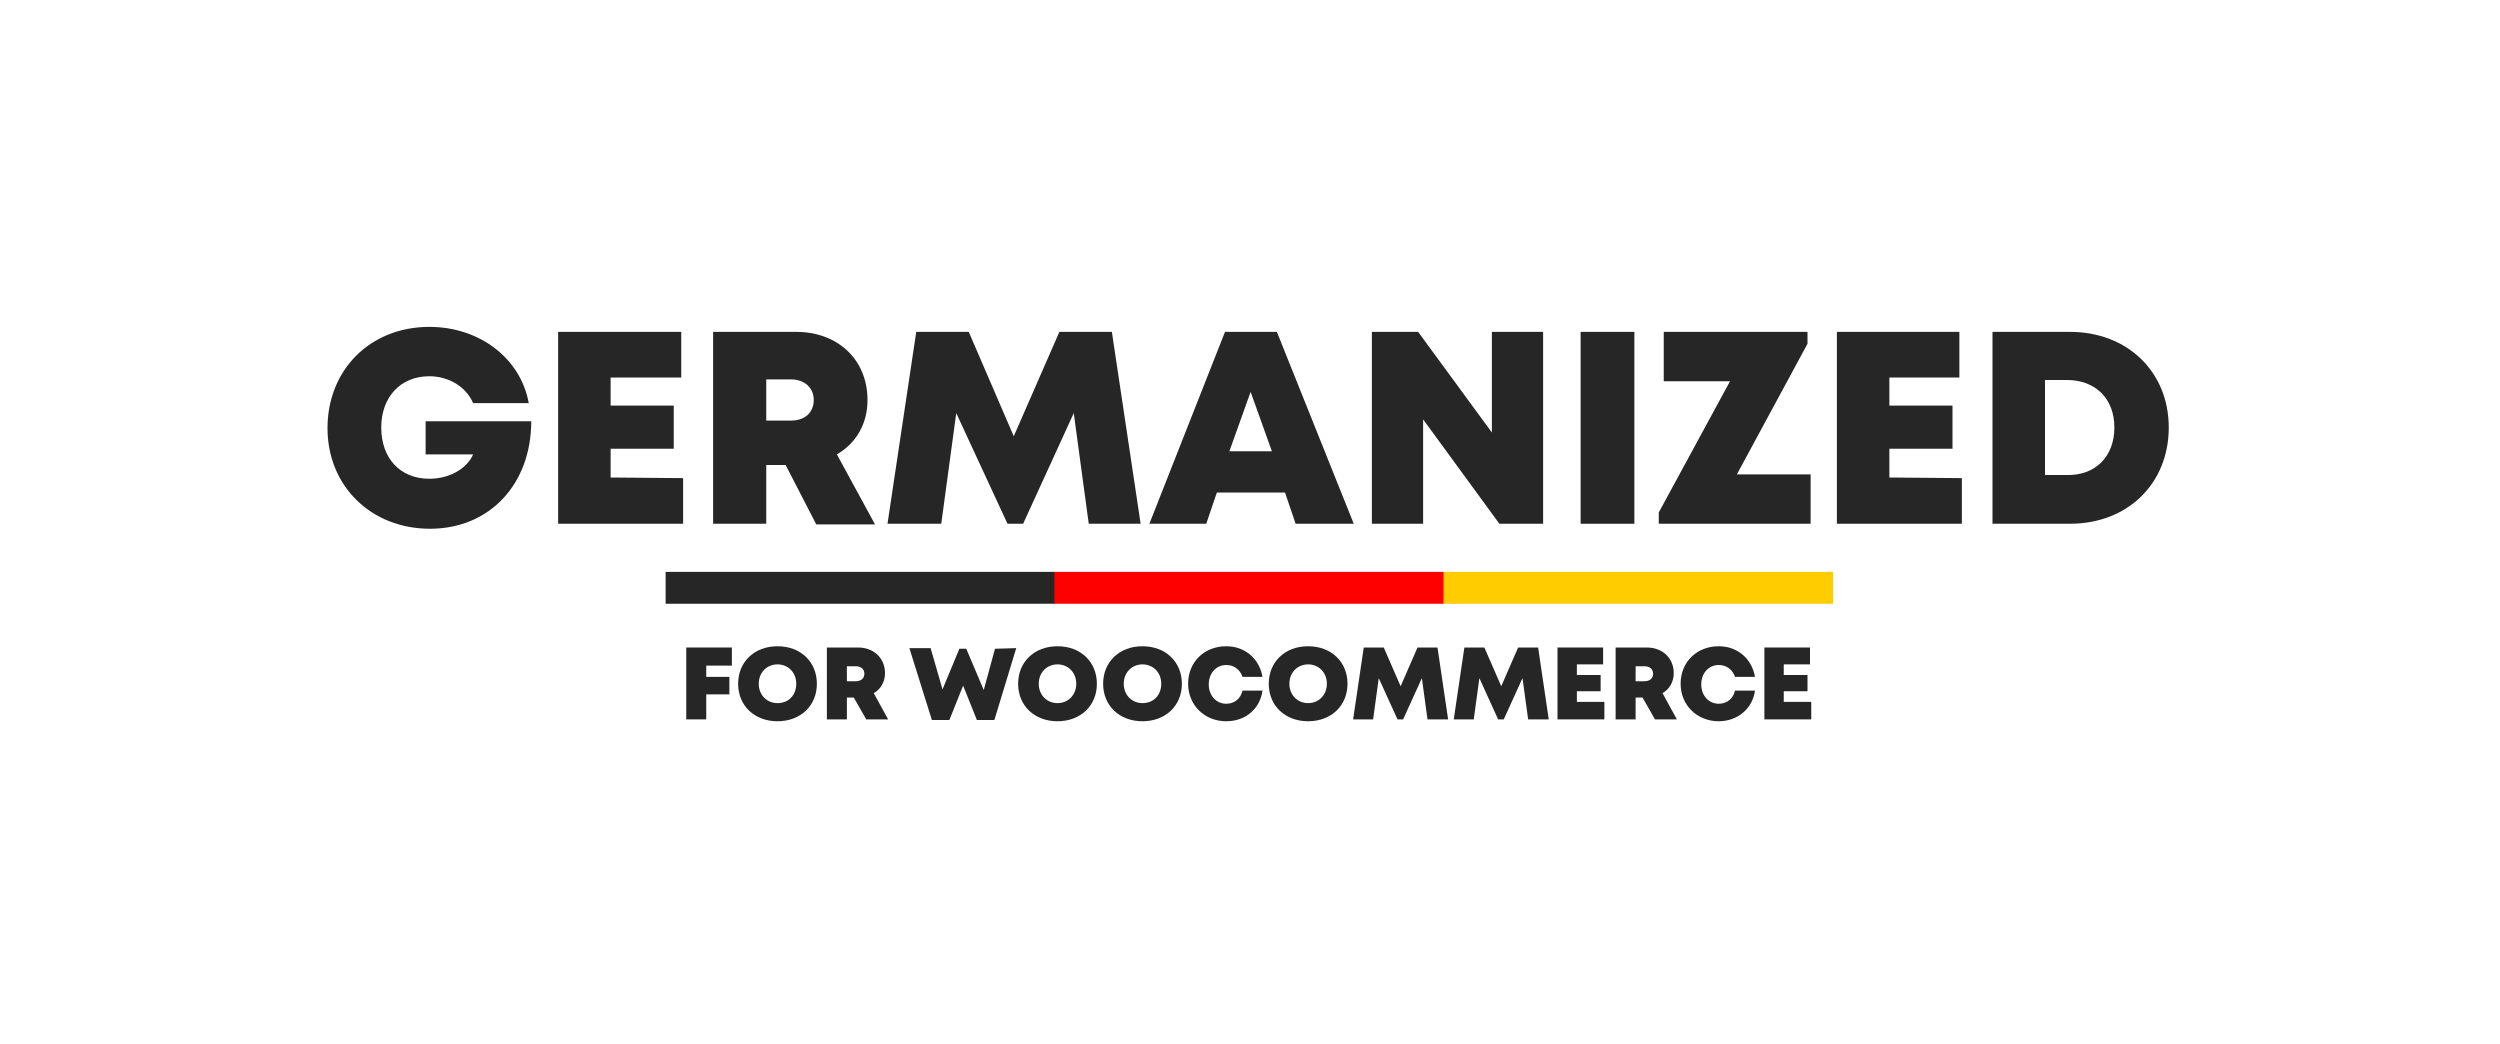 <?xml version="1.0" encoding="utf-8"?>
<!-- Generator: Adobe Illustrator 27.7.0, SVG Export Plug-In . SVG Version: 6.00 Build 0)  -->
<svg version="1.1" xmlns="http://www.w3.org/2000/svg" xmlns:xlink="http://www.w3.org/1999/xlink" x="0px" y="0px"
	 viewBox="0 0 400 167" style="enable-background:new 0 0 400 167;" xml:space="preserve">
<style type="text/css">
	._x005B_Default_x005D_{fill:#FFFFFF;stroke:#000000;stroke-miterlimit:10;}
	.st0{fill:#FFFFFF;}
	.st1{fill-rule:evenodd;clip-rule:evenodd;fill:#FFFFFF;}
	.st2{fill-rule:evenodd;clip-rule:evenodd;fill:#002949;}
	.st3{fill-rule:evenodd;clip-rule:evenodd;fill:#5C9C0F;}
	.st4{fill:none;stroke:#4495D1;stroke-miterlimit:10;stroke-dasharray:3.97,1.98,3.97,1.98,3.97,1.98;}
	.st5{fill:#061AB1;}
	.st6{fill:#FFD100;}
	.st7{fill:none;}
	.st8{fill-rule:evenodd;clip-rule:evenodd;fill:#7D57A4;}
	.st9{fill:#1A1727;}
	.st10{fill:#4A4A49;}
	.st11{fill:#EE7444;}
	.st12{fill:#E3003A;}
	.st13{fill:#21A642;}
	.st14{fill:#121212;}
	.st15{fill:#20201F;}
	.st16{fill:#1D1D1B;}
	.st17{fill:#313488;}
	.st18{fill:#60B12C;}
	.st19{fill:#282828;}
	.st20{fill:#0F7760;}
	.st21{fill:#5D5C5C;}
	.st22{fill:#F28B00;}
	.st23{fill:#0099AA;}
	.st24{fill:#303EFA;}
	.st25{fill:#00D267;}
	.st26{clip-path:url(#SVGID_00000034809717719639263910000007738908433507160468_);}
	.st27{fill:#03BF68;}
	.st28{clip-path:url(#SVGID_00000049181623430147174130000009738037707798245526_);}
	.st29{clip-path:url(#SVGID_00000077326638176981687180000002997576724678873757_);}
	.st30{fill:#231F20;}
	.st31{fill:#95C11F;}
	.st32{fill:#A7A5A6;}
	.st33{fill:#152F4E;}
	.st34{fill:#009353;}
	.st35{fill:#D4021D;}
	.st36{fill:#008EBD;}
	.st37{fill:#189EFF;}
	.st38{fill:#C11C43;}
	.st39{fill:#313232;}
	.st40{fill:#F7A600;}
	.st41{fill:#6E6E6E;}
	.st42{fill:#FFCB00;}
	.st43{fill:#81614D;}
	.st44{fill:#D2072A;}
	.st45{fill:#009EE2;}
	.st46{fill:#FBBB00;}
	.st47{fill:#39A935;}
	.st48{fill:#E50064;}
	.st49{fill:#1D70B7;}
	.st50{fill:#EC6A37;}
	.st51{fill:#00A099;}
	.st52{fill:#0099D5;}
	.st53{fill:#E42624;}
	.st54{fill:#575756;}
	.st55{fill:#1E2C32;}
	.st56{fill:#77C64E;}
	.st57{fill:#37B1B9;}
	.st58{fill:#BCBCBB;}
	.st59{fill:#0056A3;}
	.st60{fill:#95BF47;}
	.st61{fill:#5E8E3E;}
	.st62{fill:#CC1F1A;}
	.st63{fill:#A61A16;}
	.st64{fill:#666666;}
	.st65{fill:#293B8F;}
	.st66{fill:#83B834;}
	.st67{fill:#394998;}
	.st68{fill:#6FC5DD;}
	.st69{fill:#488BCA;}
	.st70{fill:#2A4B99;}
	.st71{fill:#468DCB;}
	.st72{fill-rule:evenodd;clip-rule:evenodd;fill:#9D9E9D;}
	.st73{fill-rule:evenodd;clip-rule:evenodd;fill:#F67803;}
	.st74{fill:#9D9E9D;}
	.st75{fill:#0057A2;}
	.st76{fill:#868786;}
	.st77{fill:#4D4F53;}
	.st78{fill:#FF850C;}
	.st79{fill:#FF6900;}
	.st80{fill:#575757;}
	.st81{fill:#5387C6;}
	.st82{fill:#1A171B;}
	.st83{fill:#00519C;}
	.st84{fill:#213A8F;}
	.st85{fill:#DD0B2F;}
	.st86{fill:#363932;}
	.st87{fill-rule:evenodd;clip-rule:evenodd;fill:#213A8F;}
	.st88{fill:#981732;}
	.st89{fill:#A3B5C7;}
	.st90{fill:#2C528A;}
	.st91{fill-rule:evenodd;clip-rule:evenodd;fill:#2C528A;}
	.st92{fill:#C1AB12;}
	.st93{fill-rule:evenodd;clip-rule:evenodd;fill:#C1AB12;}
	.st94{fill-rule:evenodd;clip-rule:evenodd;fill:#4A4A49;}
	.st95{fill:#EE7203;}
	.st96{fill:#FDC300;}
	.st97{fill:#4EA850;}
	.st98{fill:#E74E0F;}
	.st99{fill:#2F2778;}
	.st100{fill:#0016A3;}
	.st101{fill:#FF0042;}
	.st102{fill:#E6D487;stroke:#3D3B4B;stroke-width:2.06;stroke-linejoin:round;stroke-miterlimit:8.24;}
	.st103{fill:#E6D487;stroke:#3D3B4B;stroke-width:3.72;stroke-linejoin:round;stroke-miterlimit:7.44;}
	.st104{fill:none;stroke:#000000;stroke-linecap:round;stroke-linejoin:round;stroke-miterlimit:10;}
	.st105{fill:#828228;fill-opacity:0;stroke:#9E803E;stroke-width:0.62;stroke-miterlimit:1.24;}
	.st106{fill:#828228;fill-opacity:0;stroke:#766034;stroke-width:0.93;stroke-miterlimit:1.24;}
	.st107{fill:#46EBC8;}
	.st108{fill:#FF00A3;}
	.st109{fill:url(#SVGID_00000121262129942192907280000001848983420932156839_);}
	.st110{fill:url(#SVGID_00000044146111714912198710000017976483156510158003_);}
	.st111{fill:#E20613;}
	.st112{display:none;}
	.st113{display:inline;fill:#BA3535;}
	.st114{display:inline;opacity:0.61;fill:#BA3535;}
	.st115{enable-background:new    ;}
	.st116{fill:#262626;}
	.st117{fill:#FE0000;}
	.st118{fill:#FFCC00;}
	.st119{fill:#AAD700;}
	.st120{fill:#003264;}
	.st121{fill:#9A4DFF;}
	.st122{clip-path:url(#SVGID_00000153700510217700965850000010129187325775401349_);}
	.st123{fill:#22272C;}
	.st124{fill:#4285F4;}
	.st125{fill:#0E182A;}
	.st126{fill:#0F192B;}
	.st127{fill:#59606C;}
	.st128{fill:#2B3444;}
	.st129{fill:#1C2637;}
</style>
<g id="weißer_HG">
</g>
<g id="Layer_1">
	<rect class="st0" width="400" height="167"/>
</g>
<g id="Abstand" class="st112">
	<rect y="-2214.5" class="st113" width="44.1" height="2432.4"/>
	<rect x="355.9" y="-2214.5" class="st113" width="44.1" height="2432.4"/>
	<rect y="-2214.5" class="st114" width="54.3" height="2432.4"/>
	<rect x="345.7" y="-2214.5" class="st114" width="54.3" height="2432.4"/>
	<rect y="-2214.5" class="st114" width="78.4" height="2432.4"/>
	<rect x="321.6" y="-2214.5" class="st114" width="78.4" height="2432.4"/>
</g>
<g id="Ebene_1">
	<g>
		<polygon id="XMLID_00000040543522195408011240000011863248868141754510_" class="st7" points="348.9,86.3 51.1,86.7 51.1,52.1 
			348.9,51.6 		"/>
		<g class="st115">
			<path class="st116" d="M85,67.4c0,10-6.6,17.2-16.2,17.2c-9.4,0-16.4-6.8-16.4-16.1s6.8-16.2,16.3-16.2c8,0,14.6,5,15.9,12.2
				h-8.9c-1.1-2.6-3.9-4.3-7-4.3c-4.6,0-7.7,3.3-7.7,8.2c0,4.9,3,8.2,7.7,8.2c3.2,0,6-1.6,7-3.9h-7.6v-5.3H85z"/>
			<path class="st116" d="M109.3,76.5v7.3h-20V53.1H109v7.3H97.7v4.5h10.1v6.9H97.7v4.6L109.3,76.5L109.3,76.5z"/>
			<path class="st116" d="M125.7,74.4h-3.1v9.4h-8.5V53.1h13.3c6.6,0,11.4,4.4,11.4,10.9c0,3.8-1.8,6.9-4.9,8.7l6.1,11.2h-9.4
				L125.7,74.4z M122.6,67.3h3.9c2.4,0,3.7-1.4,3.7-3.3c0-1.9-1.4-3.3-3.7-3.3h-3.9V67.3z"/>
			<path class="st116" d="M174.2,83.8l-2.4-17.7l-8.1,17.7h-2.5L153,66.1l-2.4,17.7h-8.6l4.6-30.7h8.4l7.2,16.7l7.3-16.7h8.4
				l4.6,30.7C182.7,83.8,174.2,83.8,174.2,83.8z"/>
			<path class="st116" d="M205.6,78.8h-10.9l-1.7,5h-9.1L196,53.1h8.3l12.3,30.7h-9.3L205.6,78.8z M200.1,62.7l-3.4,9.5h6.8
				L200.1,62.7z"/>
			<path class="st116" d="M246.9,53.1v30.7h-7l-12.2-16.7v16.7h-8.2V53.1h7.4l11.8,16.1V53.1C238.7,53.1,246.9,53.1,246.9,53.1z"/>
			<path class="st116" d="M252.9,53.1h8.6v30.7h-8.6V53.1z"/>
			<path class="st116" d="M289.7,75.9v7.9h-24.3v-1.8L276.8,61h-10.6v-7.9h23V55l-11.3,20.9C277.9,75.9,289.7,75.9,289.7,75.9z"/>
			<path class="st116" d="M313.9,76.5v7.3h-20V53.1h19.6v7.3h-11.2v4.5h10.1v6.9h-10.1v4.6L313.9,76.5L313.9,76.5z"/>
			<path class="st116" d="M347,68.4c0,9-6.6,15.4-15.8,15.4h-12.4V53.1h12.4C340.4,53.1,347,59.5,347,68.4z M338.3,68.4
				c0-4.6-3-7.6-7.6-7.6h-3.5v15.2h3.5C335.3,76.1,338.3,73,338.3,68.4z"/>
		</g>
		
			<rect id="XMLID_00000062877143071737821370000006789652415486018689_" x="106.5" y="91.5" class="st116" width="62.3" height="5.1"/>
		
			<rect id="XMLID_00000148653931410354345830000018267874853802420396_" x="168.7" y="91.5" class="st117" width="62.3" height="5.1"/>
		
			<rect id="XMLID_00000096036122433132739420000004194281347305003965_" x="231" y="91.5" class="st118" width="62.3" height="5.1"/>
		<g class="st115">
			<path class="st116" d="M113,106.5v1.8h3.7v2.8H113v4h-3.2v-11.5h7.3v2.9L113,106.5L113,106.5z"/>
			<path class="st116" d="M124.4,115.4c-3.7,0-6.3-2.5-6.3-6s2.6-6,6.3-6c3.7,0,6.3,2.5,6.3,6C130.7,112.9,128.1,115.4,124.4,115.4
				L124.4,115.4z M127.4,109.4c0-1.8-1.3-3.1-3-3.1c-1.7,0-3,1.3-3,3.1c0,1.8,1.3,3.1,3,3.1C126.2,112.5,127.4,111.2,127.4,109.4z"
				/>
			<path class="st116" d="M136.6,111.6h-1.1v3.5h-3.2v-11.5h5c2.5,0,4.3,1.7,4.3,4.1c0,1.4-0.7,2.6-1.8,3.2l2.3,4.2h-3.5
				L136.6,111.6z M135.5,109h1.4c0.9,0,1.4-0.5,1.4-1.2s-0.5-1.2-1.4-1.2h-1.4V109z"/>
			<path class="st116" d="M162.6,103.7l-3.5,11.5h-2.8l-2.2-5.5l-2.2,5.5h-2.8l-3.6-11.5h3.4l1.9,6.6l2.7-6.5h1.1l2.8,6.6l1.8-6.6
				L162.6,103.7L162.6,103.7z"/>
			<path class="st116" d="M169.2,115.4c-3.7,0-6.3-2.5-6.3-6s2.6-6,6.3-6c3.7,0,6.3,2.5,6.3,6C175.5,112.9,172.9,115.4,169.2,115.4
				L169.2,115.4z M172.2,109.4c0-1.8-1.3-3.1-3-3.1c-1.7,0-3,1.3-3,3.1c0,1.8,1.3,3.1,3,3.1C170.9,112.5,172.2,111.2,172.2,109.4z"
				/>
			<path class="st116" d="M182.8,115.4c-3.7,0-6.3-2.5-6.3-6s2.6-6,6.3-6c3.7,0,6.3,2.5,6.3,6C189.1,112.9,186.5,115.4,182.8,115.4
				L182.8,115.4z M185.8,109.4c0-1.8-1.3-3.1-3-3.1c-1.7,0-3,1.3-3,3.1c0,1.8,1.3,3.1,3,3.1C184.6,112.5,185.8,111.2,185.8,109.4z"
				/>
			<path class="st116" d="M196.2,115.4c-3.5,0-6.1-2.6-6.1-6c0-3.5,2.6-6,6.1-6c3,0,5.3,2,5.8,4.9h-3.2c-0.4-1.2-1.4-1.9-2.6-1.9
				c-1.6,0-2.8,1.3-2.8,3.1c0,1.8,1.2,3.1,2.8,3.1c1.3,0,2.3-0.8,2.6-2.1h3.2C201.6,113.4,199.3,115.4,196.2,115.4L196.2,115.4z"/>
			<path class="st116" d="M209.3,115.4c-3.7,0-6.3-2.5-6.3-6s2.6-6,6.3-6c3.7,0,6.3,2.5,6.3,6C215.6,112.9,213,115.4,209.3,115.4
				L209.3,115.4z M212.3,109.4c0-1.8-1.3-3.1-3-3.1c-1.7,0-3,1.3-3,3.1c0,1.8,1.3,3.1,3,3.1S212.3,111.2,212.3,109.4z"/>
			<path class="st116" d="M228.4,115.1l-0.9-6.6l-3,6.6h-0.9l-3-6.6l-0.9,6.6h-3.2l1.7-11.5h3.2l2.7,6.2l2.7-6.2h3.2l1.7,11.5
				L228.4,115.1L228.4,115.1z"/>
			<path class="st116" d="M244.5,115.1l-0.9-6.6l-3,6.6h-0.9l-3-6.6l-0.9,6.6h-3.2l1.7-11.5h3.2l2.7,6.2l2.7-6.2h3.2l1.7,11.5
				L244.5,115.1L244.5,115.1z"/>
			<path class="st116" d="M256.7,112.4v2.7h-7.5v-11.5h7.3v2.7h-4.2v1.7h3.8v2.6h-3.8v1.7H256.7z"/>
			<path class="st116" d="M262.8,111.6h-1.1v3.5h-3.2v-11.5h5c2.5,0,4.3,1.7,4.3,4.1c0,1.4-0.7,2.6-1.8,3.2l2.3,4.2h-3.5
				L262.8,111.6z M261.7,109h1.4c0.9,0,1.4-0.5,1.4-1.2s-0.5-1.2-1.4-1.2h-1.4V109z"/>
			<path class="st116" d="M275,115.4c-3.5,0-6.1-2.6-6.1-6c0-3.5,2.6-6,6.1-6c3,0,5.3,2,5.8,4.9h-3.2c-0.4-1.2-1.4-1.9-2.6-1.9
				c-1.6,0-2.8,1.3-2.8,3.1c0,1.8,1.2,3.1,2.8,3.1c1.3,0,2.3-0.8,2.6-2.1h3.2C280.4,113.4,278,115.4,275,115.4L275,115.4z"/>
			<path class="st116" d="M289.8,112.4v2.7h-7.5v-11.5h7.3v2.7h-4.2v1.7h3.8v2.6h-3.8v1.7H289.8z"/>
		</g>
	</g>
</g>
<g id="BG">
</g>
<g id="svg8">
</g>
</svg>
